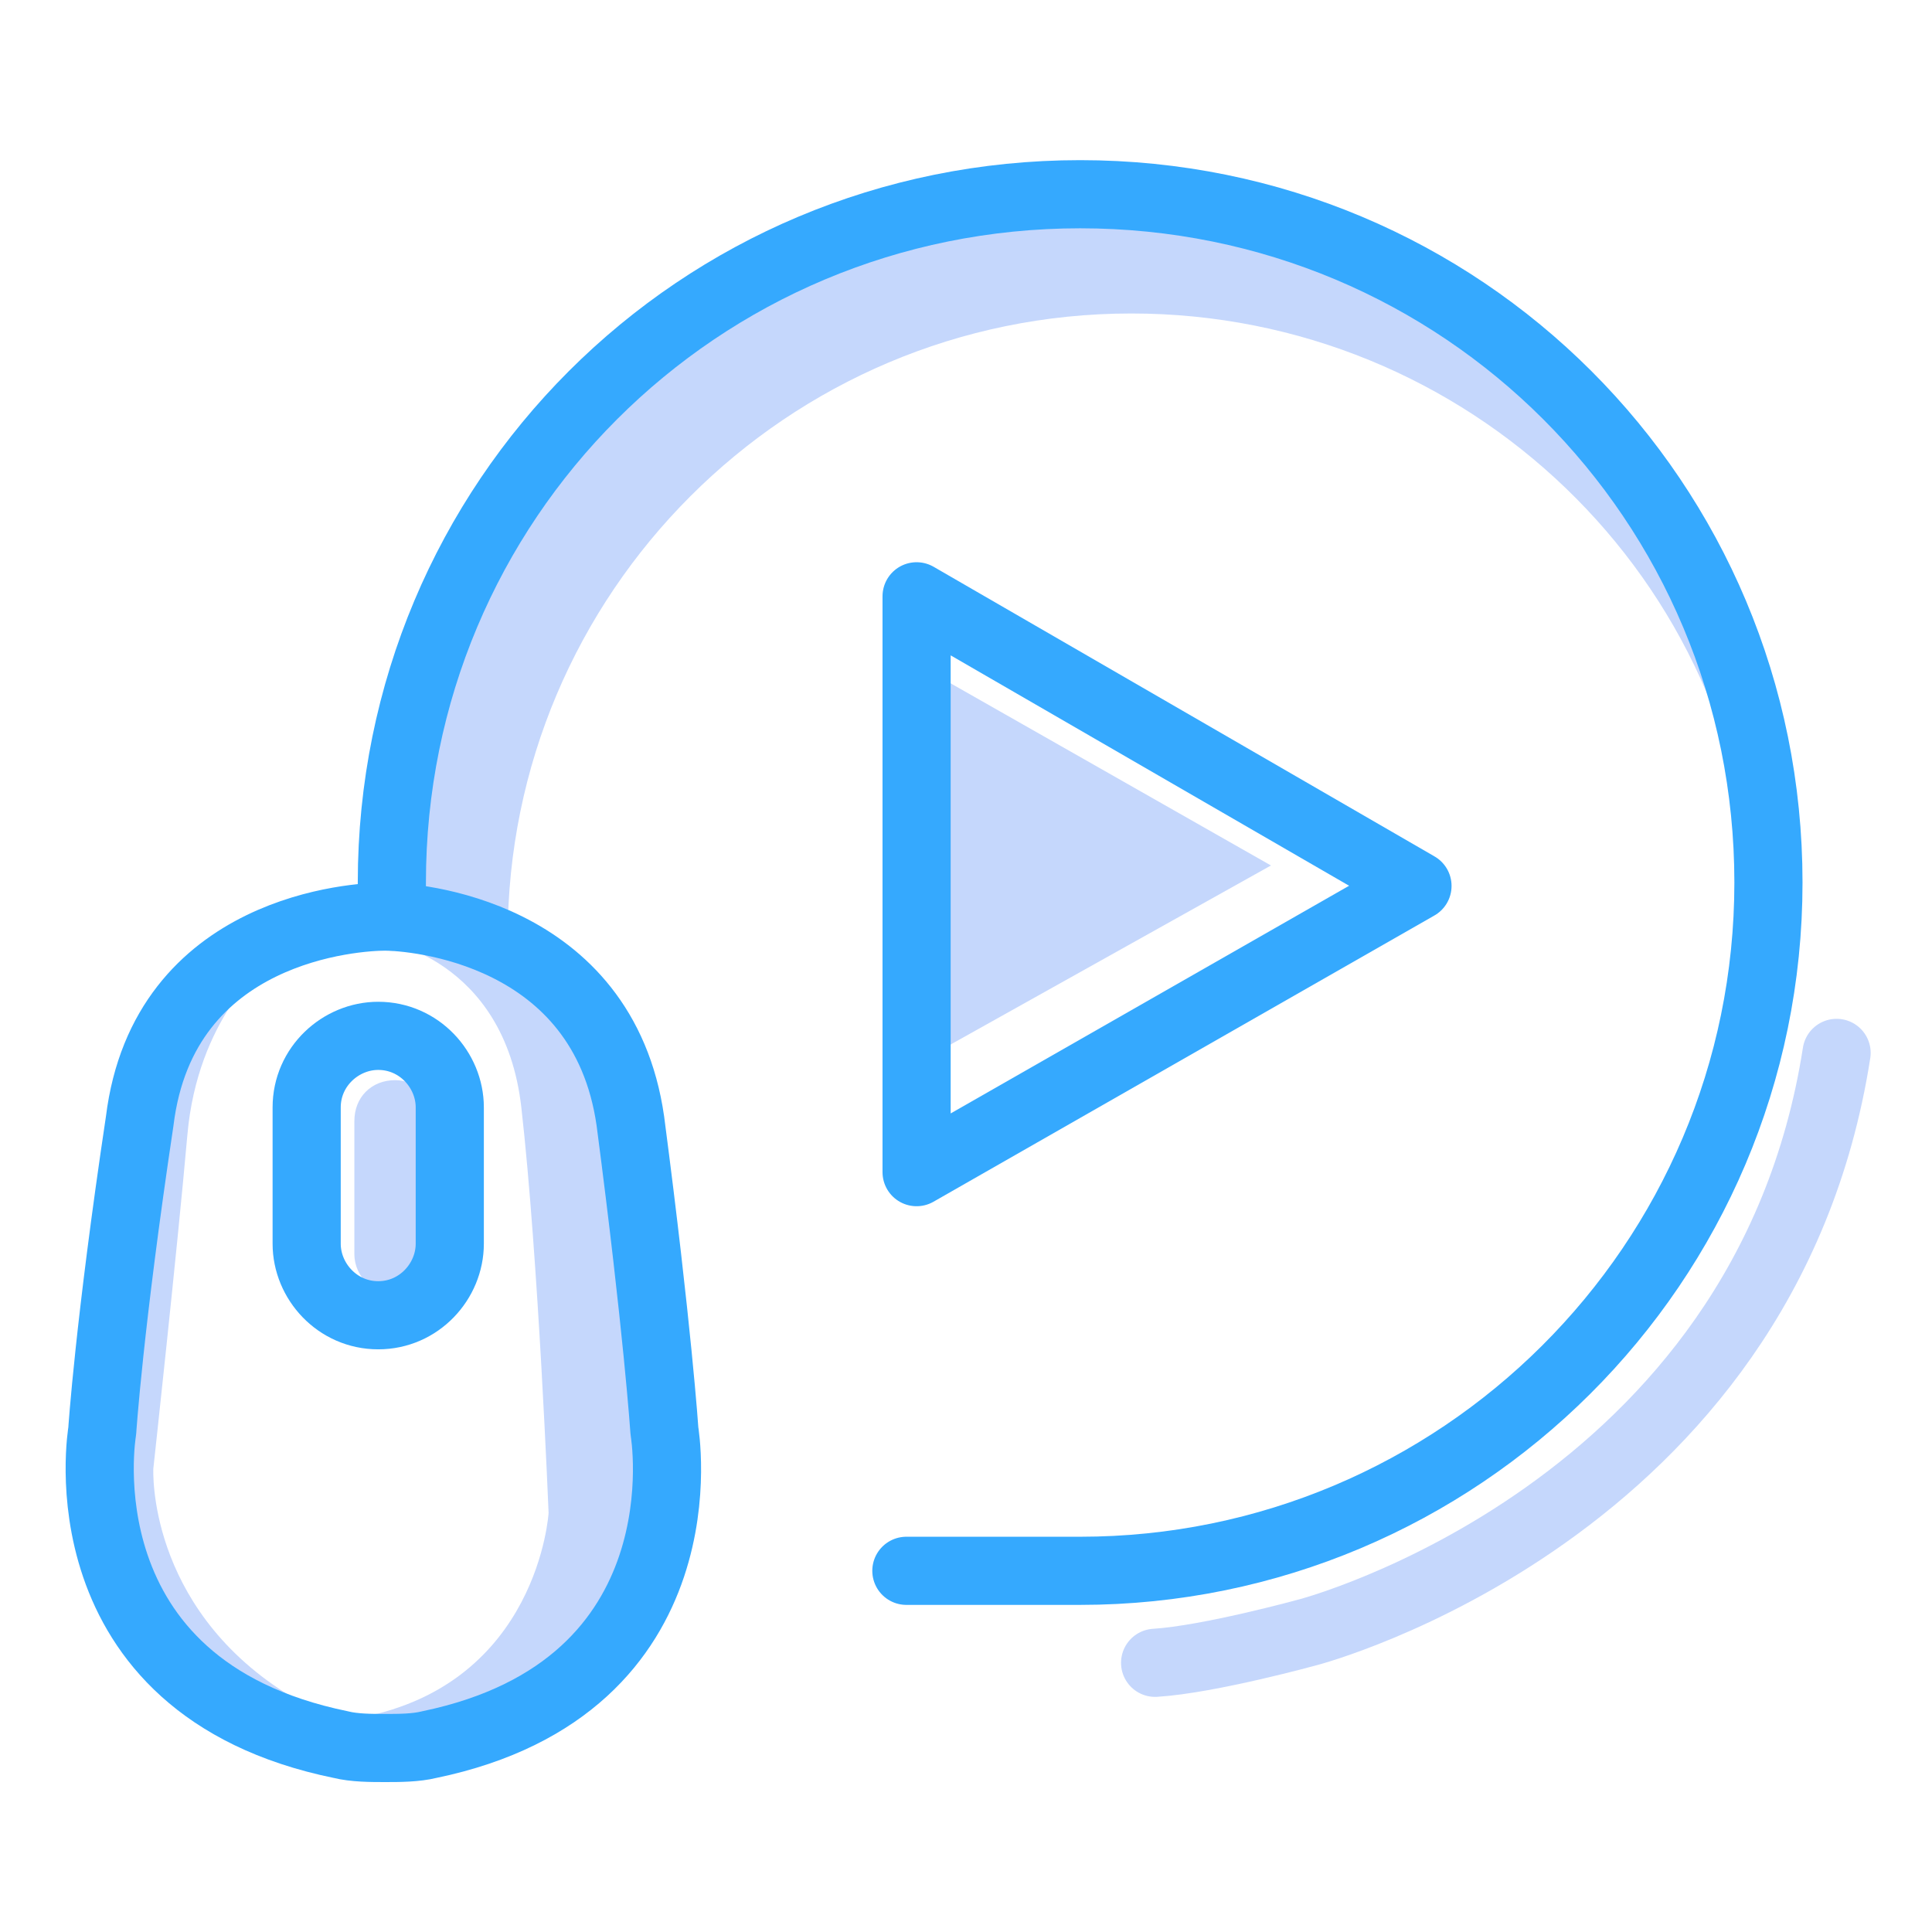<?xml version="1.0" encoding="utf-8"?>
<!-- Generator: Adobe Illustrator 21.0.0, SVG Export Plug-In . SVG Version: 6.00 Build 0)  -->
<svg version="1.1" id="Camada_1" xmlns="http://www.w3.org/2000/svg" xmlns:xlink="http://www.w3.org/1999/xlink" x="0px" y="0px"
	 viewBox="0 0 56.7 56.7" style="enable-background:new 0 0 56.7 56.7;" xml:space="preserve">
<style type="text/css">
	.st0{fill:#C5D7FC;}
	.st1{fill:none;stroke:#35A9FE;stroke-width:2;stroke-linecap:round;stroke-linejoin:round;stroke-miterlimit:10;}
	.st2{fill:none;stroke:#C5D7FC;stroke-width:2;stroke-linecap:round;stroke-linejoin:round;stroke-miterlimit:10;}
</style>
<g>
	<path class="st0" d="M12.3,26.1c0-10.8,8.8-19.6,19.6-19.6c10.8,0,19.6,8.8,19.6,19.6c0,0.2,0,0.4,0,0.7
		c-0.3-9.8-8.4-17.6-18.3-17.6c-10.1,0-18.3,8.2-18.3,18.3L12.3,26.1z"/>
	<g>
		<polygon class="st0" points="27.1,31.1 37.3,25.4 27.1,19.6 		"/>
		<path class="st0" d="M11.6,31.7L11.6,31.7c0.6,0,1.2,0.5,1.2,1.2v3.9c0,0.6-0.5,1.2-1.2,1.2h0c-0.6,0-1.2-0.5-1.2-1.2v-3.9
			C10.4,32.2,10.9,31.7,11.6,31.7z"/>
		<path class="st0" d="M7.8,28.3c0,0-2,1.6-2.3,5c-0.3,3.4-1,9.8-1,9.8s-0.2,4,3.9,6.6c4,2.6-0.5,0.4-0.5,0.4l-3.9-3.1l-1-4.5
			l1.4-12l2.1-2.3H7.8z"/>
		<path class="st0" d="M11.2,27.6c0,0,3.6,0.5,4.1,4.9c0.5,4.4,0.8,11.9,0.8,11.9s-0.3,5-5.5,6l0.5,0.6l6.2-1.5c0,0,2.1-4,2.3-4.2
			s0-7.7,0-7.7l-1.7-7.8l-4.1-2.5L11.2,27.6z"/>
		<path class="st1" d="M19.5,42c0,0-0.2-3-1-9.1c-0.8-5.6-6.4-6-7.2-6c-0.1,0,0.1,0,0,0c-0.8,0-6.5,0.3-7.2,6C3.2,38.9,3,42,3,42
			s-1.3,7.5,7,9.2c0.4,0.1,0.9,0.1,1.3,0.1h0l0,0c0.4,0,0.9,0,1.3-0.1C20.8,49.5,19.5,42,19.5,42z"/>
		<path class="st1" d="M11.1,38.6L11.1,38.6c-1.2,0-2.1-1-2.1-2.1v-4c0-1.2,1-2.1,2.1-2.1h0c1.2,0,2.1,1,2.1,2.1v4
			C13.2,37.6,12.3,38.6,11.1,38.6z"/>
		<polygon class="st1" points="26.9,17.5 26.9,34.4 41.6,26 		"/>
		<path class="st1" d="M26.6,46.1h5.1c11.1,0,20.2-9,20.2-20.2s-9-20.2-20.2-20.2s-20.2,9-20.2,20.2c0,0.5,0,0.5,0,1"/>
	</g>
	<path class="st2" d="M53.9,30.9c-2.1,13.5-15.5,17-15.5,17s-2.9,0.8-4.5,0.9"/>
</g>
</svg>
